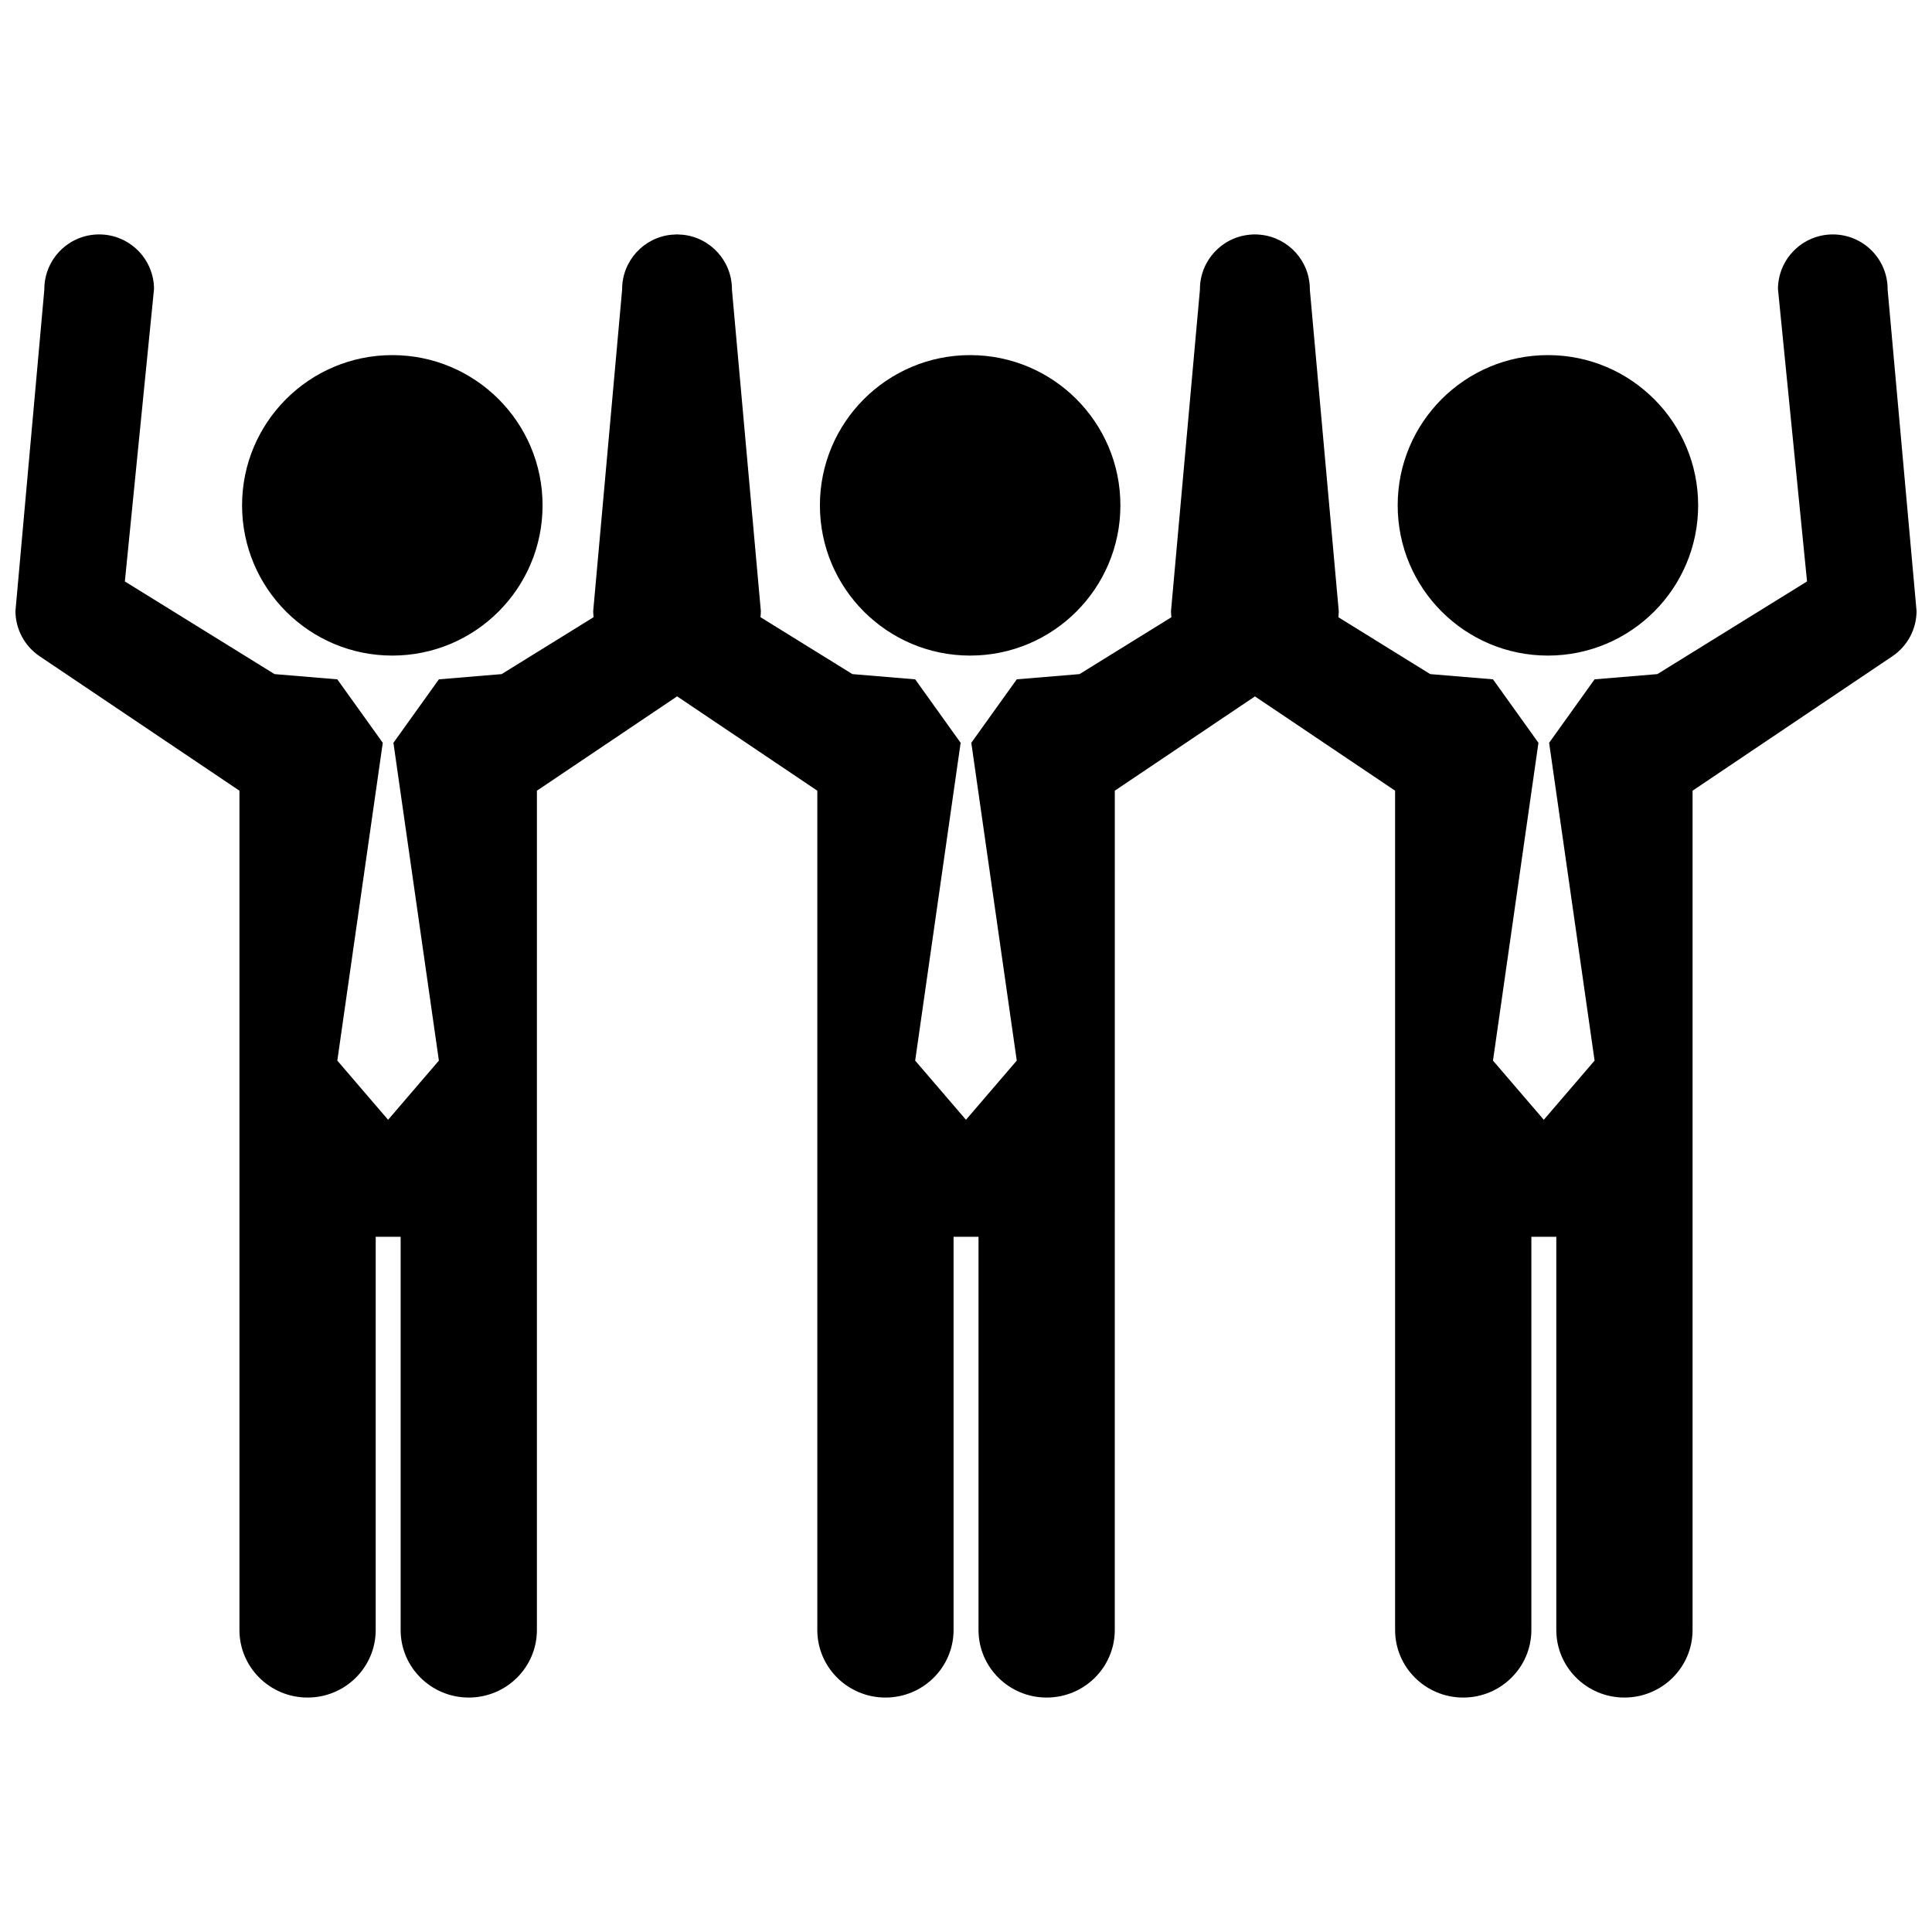 <?xml version="1.0" encoding="UTF-8"?>
<!-- The Best Svg Icon site in the world: iconSvg.co, Visit us! https://iconsvg.co -->
<svg width="800px" height="800px" version="1.1" viewBox="144 144 512 512" xmlns="http://www.w3.org/2000/svg">
 <defs>
  <clipPath id="a">
   <path d="m148.09 206h503.81v388h-503.81z"/>
  </clipPath>
 </defs>
 <g clip-path="url(#a)">
  <path d="m208.15 277.92c0-21.984 17.824-39.812 39.816-39.812 21.992 0 39.82 17.824 39.82 39.812 0 21.992-17.828 39.816-39.82 39.816-21.992 0-39.816-17.828-39.816-39.816zm192.95 39.816c21.992 0 39.816-17.824 39.816-39.816 0-21.984-17.824-39.812-39.816-39.812-21.992 0-39.816 17.824-39.816 39.812-0.004 21.988 17.824 39.816 39.816 39.816zm153.11 0c21.992 0 39.816-17.824 39.816-39.816 0-21.984-17.824-39.812-39.816-39.812-21.992 0-39.812 17.824-39.812 39.812s17.82 39.816 39.812 39.816zm90.031-96.988c0.055-8.027-6.41-14.574-14.434-14.621h-0.098c-7.984 0-14.48 6.445-14.535 14.445l7.707 77.516-39.664 24.555-16.637 1.387-12.047 16.82 12.047 84.219-13.461 15.684v-0.012l-0.004 0.012-13.461-15.684 12.047-84.219-12.047-16.82-16.637-1.387-24.34-15.074c0.059-0.527 0.105-1.074 0.105-1.617l-7.664-85.199c0.051-7.57-5.707-13.824-13.098-14.547-0.059-0.012-0.109-0.012-0.168-0.012-0.387-0.039-0.777-0.07-1.168-0.07h-0.102-0.031-0.023-0.098c-0.398 0-0.785 0.031-1.168 0.07-0.059 0-0.109 0-0.168 0.012-7.394 0.719-13.148 6.973-13.105 14.547l-7.664 85.199c0 0.543 0.047 1.09 0.105 1.621l-24.344 15.07-16.637 1.387-12.047 16.82 12.047 84.219-13.461 15.684v-0.012 0.012l-13.461-15.684 12.047-84.219-12.047-16.82-16.637-1.387-24.363-15.086c0.059-0.527 0.105-1.066 0.105-1.605l-7.664-85.199c0.051-7.559-5.688-13.805-13.062-14.547-0.133-0.016-0.262-0.012-0.398-0.02-0.324-0.031-0.648-0.059-0.977-0.059h-0.098-0.016-0.016-0.098c-0.328 0-0.656 0.031-0.977 0.059-0.133 0.012-0.266 0.004-0.398 0.02-7.375 0.734-13.113 6.988-13.062 14.547l-7.664 85.199c0 0.539 0.047 1.078 0.105 1.605l-24.363 15.086-16.637 1.387-12.047 16.82 12.047 84.219-13.461 15.684v-0.012 0.012l-13.457-15.684 12.047-84.219-12.047-16.82-16.637-1.387-39.664-24.555 7.727-77.52c-0.051-8-6.551-14.445-14.535-14.445h-0.098c-8.027 0.051-14.488 6.602-14.438 14.621l-7.656 85.207c0.031 4.805 2.434 9.285 6.418 11.965l52.945 35.625v222.43c0 9.879 8.082 17.898 18.055 17.898 9.977 0 18.055-8.02 18.055-17.898l0.004-104.21h6.606v104.21c0 9.879 8.086 17.898 18.055 17.898s18.055-8.02 18.055-17.898l0.004-222.43 37.156-25 37.152 25v222.43c0 9.879 8.082 17.898 18.055 17.898 9.977 0 18.055-8.02 18.055-17.898v-104.21h6.609v104.21c0 9.879 8.082 17.898 18.055 17.898 9.977 0 18.055-8.02 18.055-17.898l0.008-222.43 37.137-24.988 37.145 24.988v222.43c0 9.879 8.082 17.898 18.055 17.898 9.969 0 18.055-8.02 18.055-17.898l0.004-104.21h6.606v104.21c0 9.879 8.082 17.898 18.055 17.898 9.977 0 18.055-8.02 18.055-17.898v-222.43l52.949-35.625c3.984-2.68 6.387-7.16 6.414-11.965z"/>
 </g>
</svg>